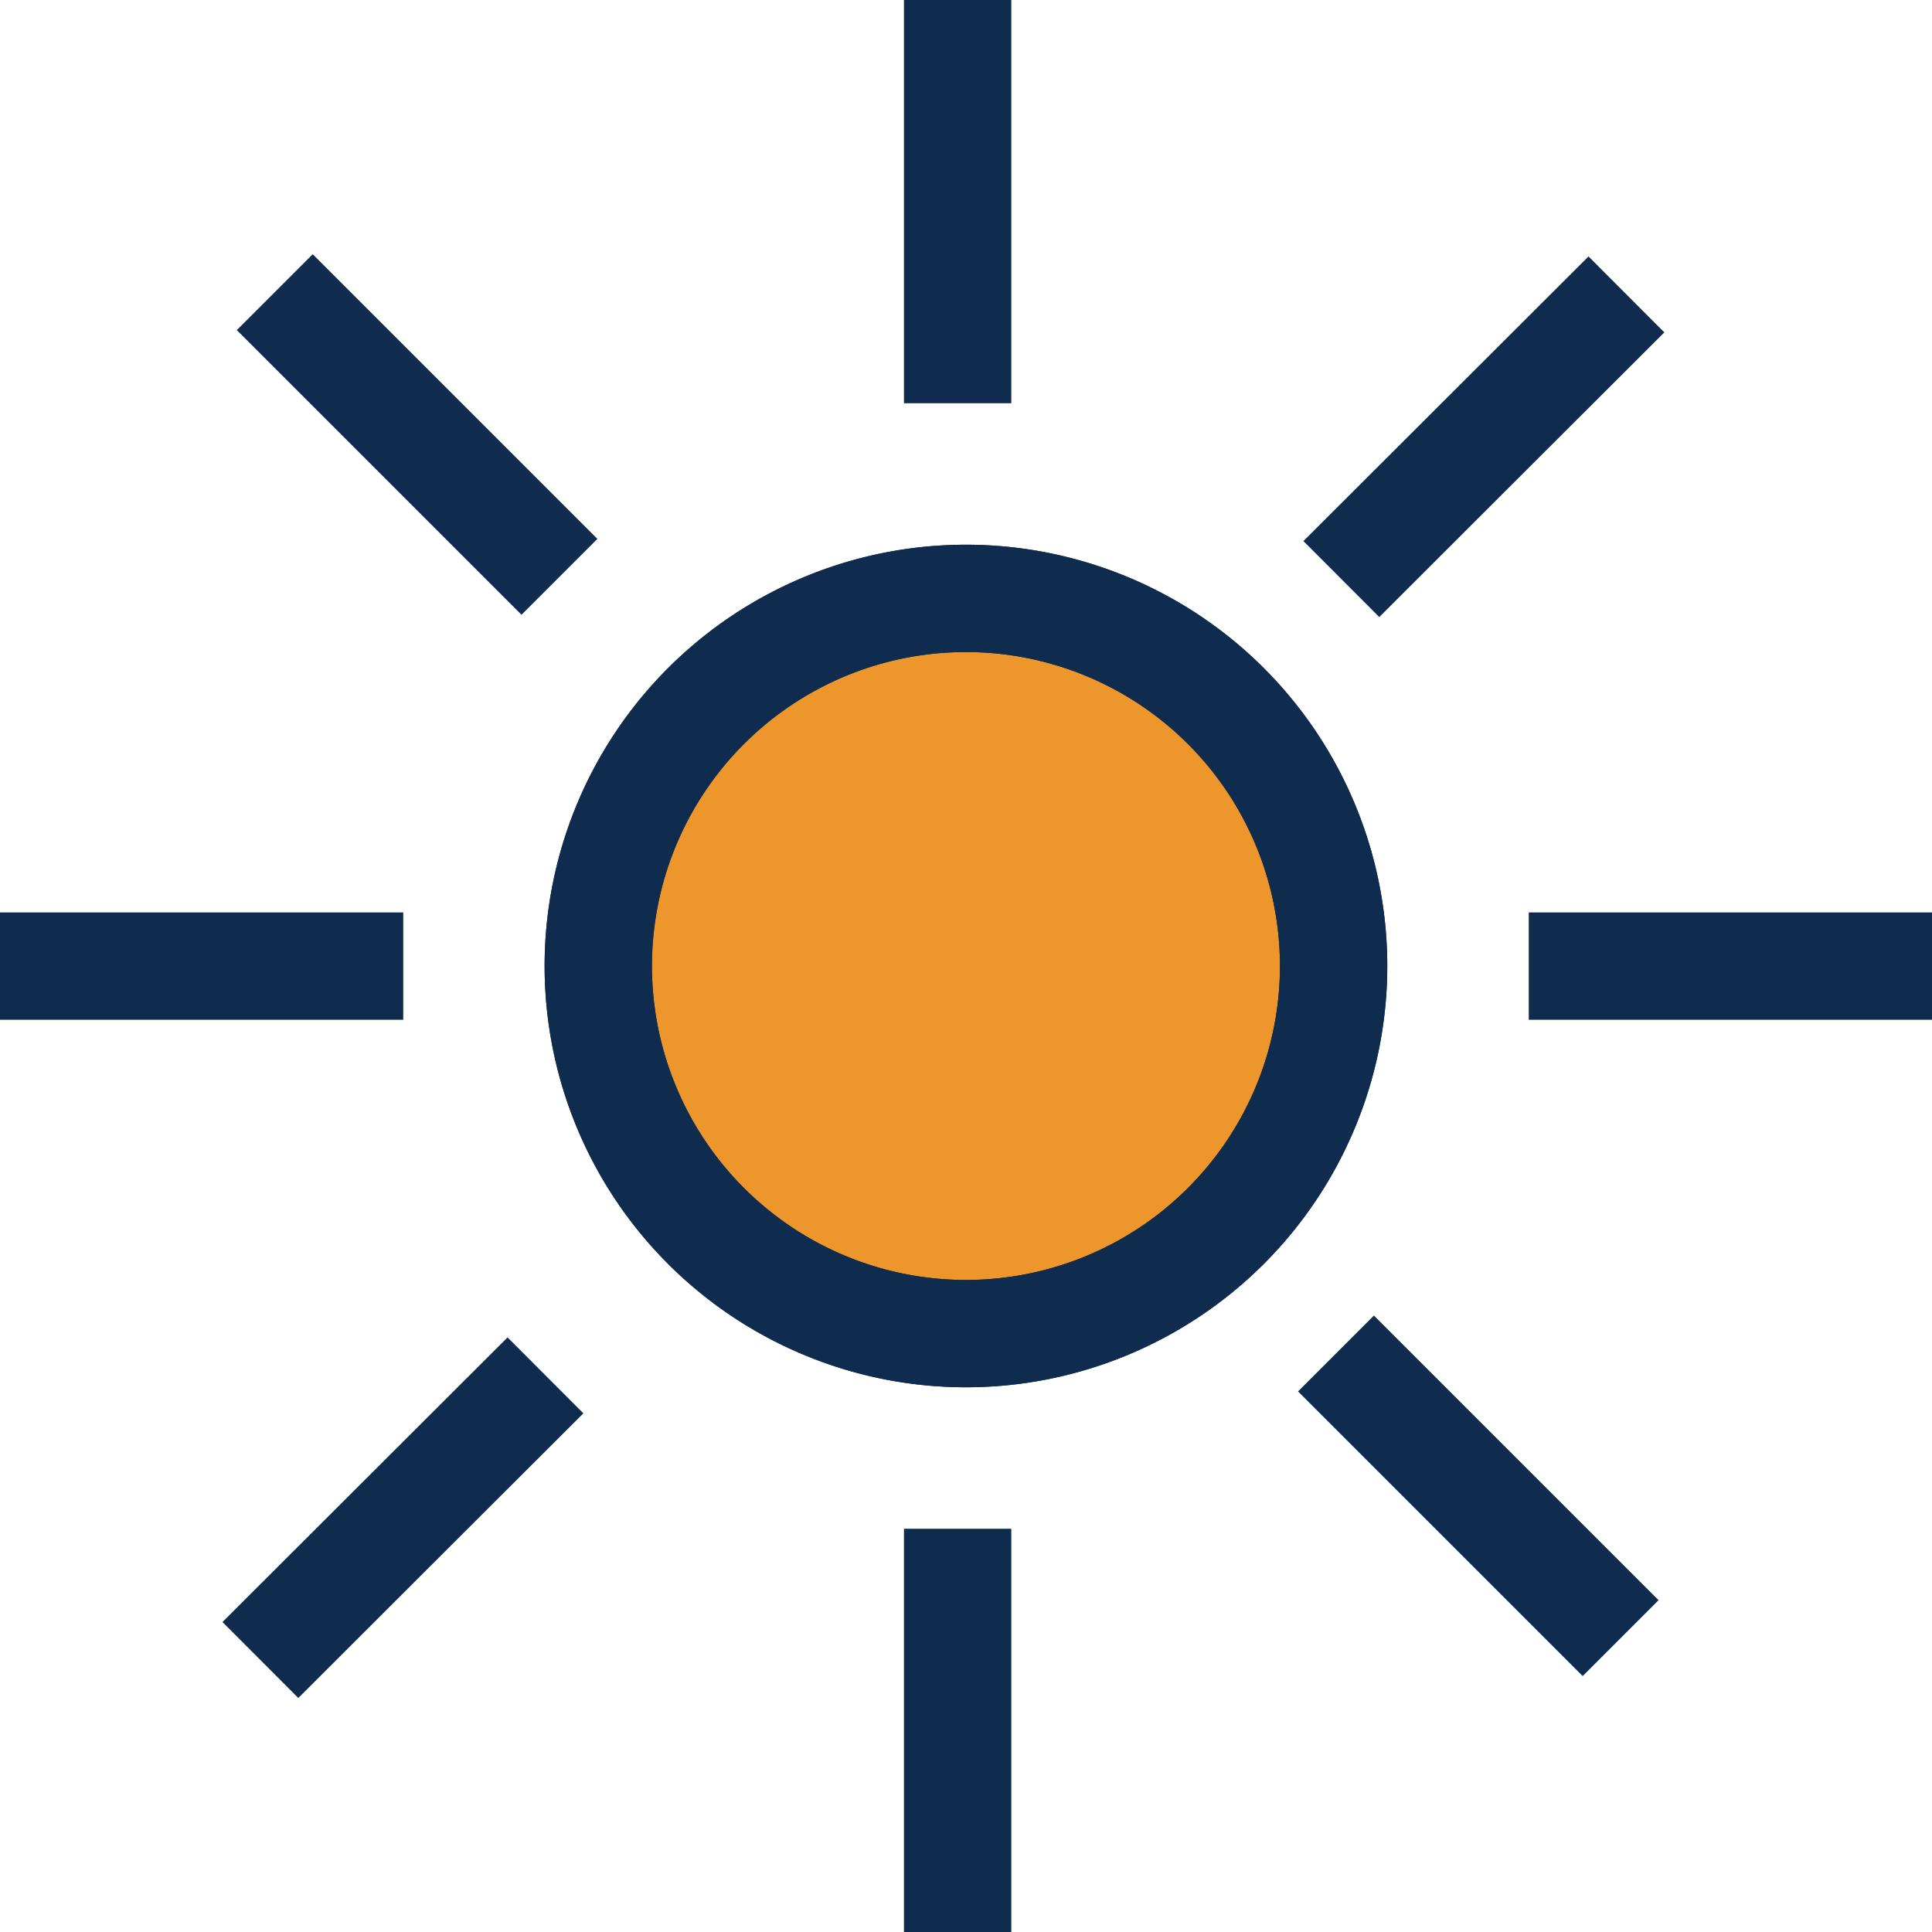 <svg xmlns="http://www.w3.org/2000/svg" width="18" height="18" viewBox="0 0 18 18">
  <g id="Gruppe_1149" data-name="Gruppe 1149" transform="translate(0 0)">
    <path id="Pfad_739" data-name="Pfad 739" d="M.841,1.681A3.426,3.426,0,0,0,4.266-1.745,3.426,3.426,0,0,0,.841-5.169,3.426,3.426,0,0,0-2.585-1.745,3.426,3.426,0,0,0,.841,1.681" transform="translate(8.159 10.744)" fill="#ec962c" stroke="#0f2c4e" stroke-width="1"/>
    <path id="Pfad_740" data-name="Pfad 740" d="M.841,1.681A3.426,3.426,0,0,0,4.266-1.745,3.426,3.426,0,0,0,.841-5.169,3.426,3.426,0,0,0-2.585-1.745,3.426,3.426,0,0,0,.841,1.681Z" transform="translate(8.159 10.744)" fill="none" stroke="#0f2c4e" stroke-width="1"/>
    <path id="Pfad_741" data-name="Pfad 741" d="M0,.922V-2.835" transform="translate(8.922 2.835)" fill="none" stroke="#0f2c4e" stroke-width="1"/>
    <path id="Pfad_743" data-name="Pfad 743" d="M0,.652,2.656-2" transform="translate(12.497 4.743)" fill="none" stroke="#0f2c4e" stroke-width="1"/>
    <path id="Pfad_744" data-name="Pfad 744" d="M.922,0H-2.835" transform="translate(2.835 9.001)" fill="none" stroke="#0f2c4e" stroke-width="1"/>
    <path id="Pfad_746" data-name="Pfad 746" d="M.652.652-2-2" transform="translate(14.447 14.61)" fill="none" stroke="#0f2c4e" stroke-width="1"/>
    <path id="Pfad_747" data-name="Pfad 747" d="M.652.652-2-2" transform="translate(4.56 4.722)" fill="none" stroke="#0f2c4e" stroke-width="1"/>
    <path id="Pfad_748" data-name="Pfad 748" d="M0,.922V-2.835" transform="translate(8.922 17.078)" fill="none" stroke="#0f2c4e" stroke-width="1"/>
    <path id="Pfad_750" data-name="Pfad 750" d="M0,.652,2.656-2" transform="translate(2.426 14.814)" fill="none" stroke="#0f2c4e" stroke-width="1"/>
    <path id="Pfad_751" data-name="Pfad 751" d="M.922,0H-2.835" transform="translate(17.078 9.001)" fill="none" stroke="#0f2c4e" stroke-width="1"/>
  </g>
</svg>
